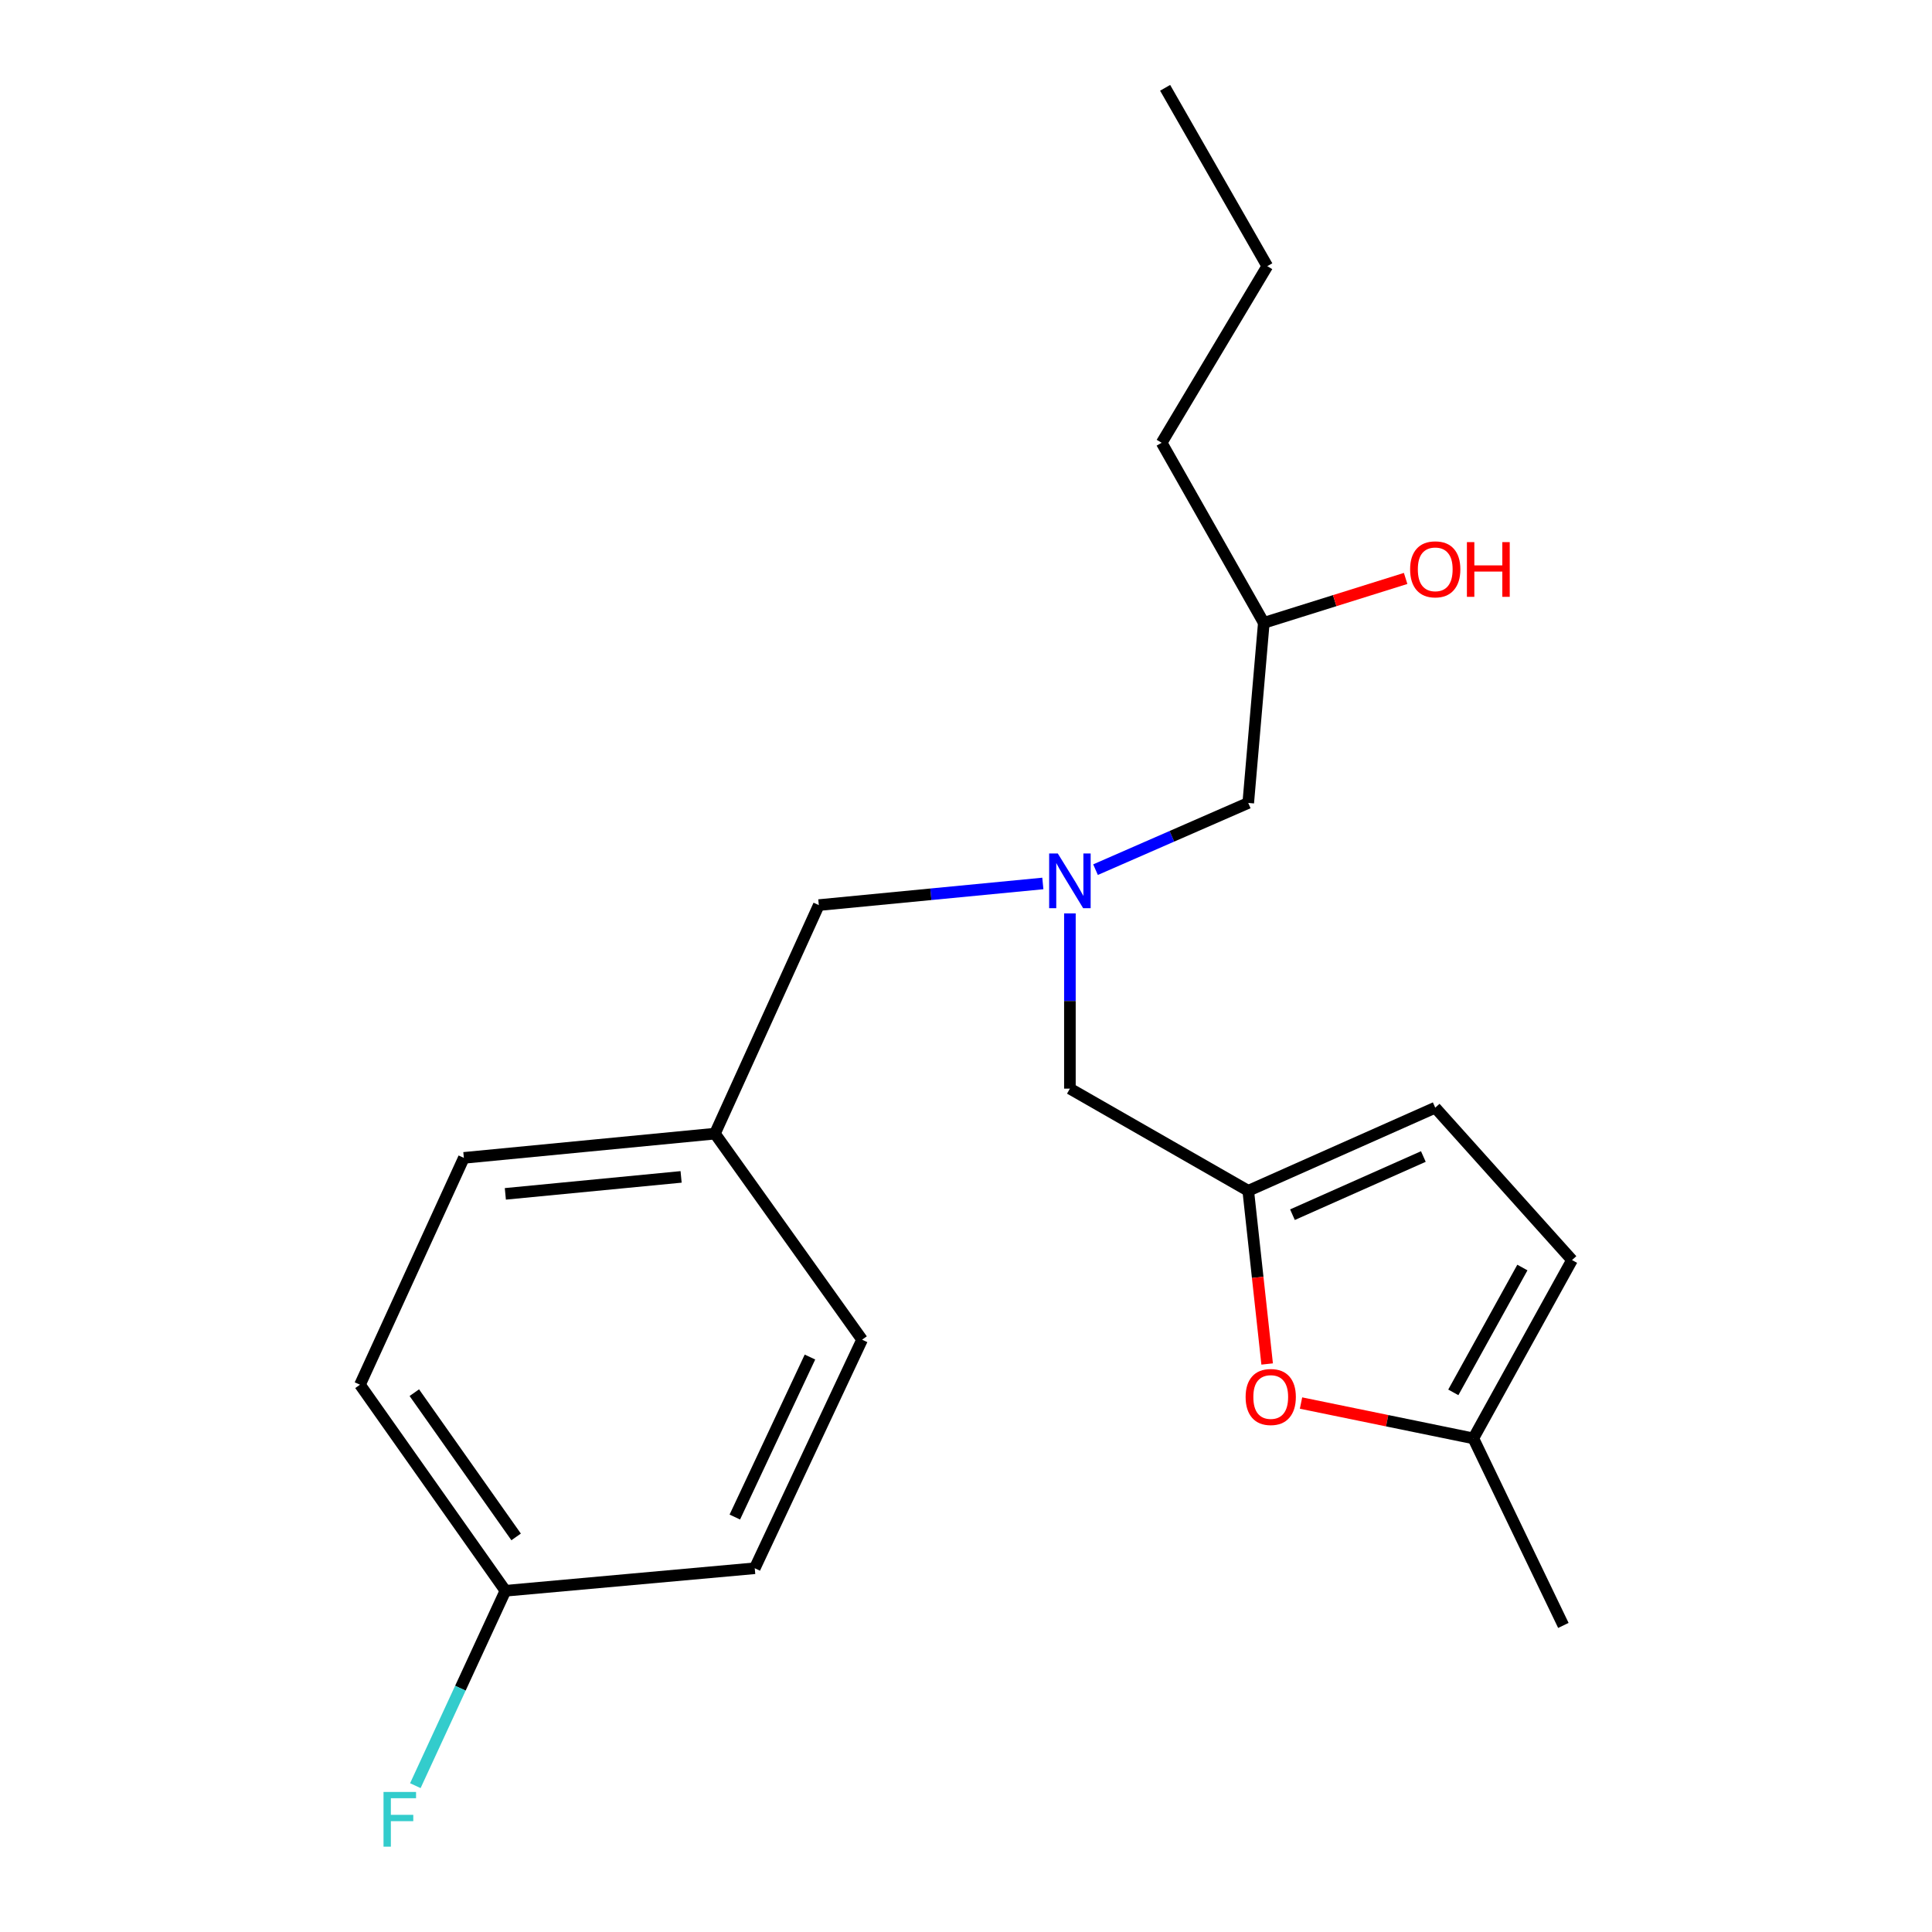 <?xml version='1.0' encoding='iso-8859-1'?>
<svg version='1.1' baseProfile='full'
              xmlns='http://www.w3.org/2000/svg'
                      xmlns:rdkit='http://www.rdkit.org/xml'
                      xmlns:xlink='http://www.w3.org/1999/xlink'
                  xml:space='preserve'
width='1000px' height='1000px' viewBox='0 0 1000 1000'>
<!-- END OF HEADER -->
<rect style='opacity:1.0;fill:#FFFFFF;stroke:none' width='1000' height='1000' x='0' y='0'> </rect>
<path class='bond-0' d='M 539.775,457.279 L 481.797,462.876' style='fill:none;fill-rule:evenodd;stroke:#0000FF;stroke-width:6px;stroke-linecap:butt;stroke-linejoin:miter;stroke-opacity:1' />
<path class='bond-0' d='M 481.797,462.876 L 423.819,468.473' style='fill:none;fill-rule:evenodd;stroke:#000000;stroke-width:6px;stroke-linecap:butt;stroke-linejoin:miter;stroke-opacity:1' />
<path class='bond-1' d='M 567.037,450.134 L 606.563,432.866' style='fill:none;fill-rule:evenodd;stroke:#0000FF;stroke-width:6px;stroke-linecap:butt;stroke-linejoin:miter;stroke-opacity:1' />
<path class='bond-1' d='M 606.563,432.866 L 646.089,415.598' style='fill:none;fill-rule:evenodd;stroke:#000000;stroke-width:6px;stroke-linecap:butt;stroke-linejoin:miter;stroke-opacity:1' />
<path class='bond-2' d='M 553.779,472.775 L 553.779,518.124' style='fill:none;fill-rule:evenodd;stroke:#0000FF;stroke-width:6px;stroke-linecap:butt;stroke-linejoin:miter;stroke-opacity:1' />
<path class='bond-2' d='M 553.779,518.124 L 553.779,563.473' style='fill:none;fill-rule:evenodd;stroke:#000000;stroke-width:6px;stroke-linecap:butt;stroke-linejoin:miter;stroke-opacity:1' />
<path class='bond-3' d='M 646.089,415.598 L 654.147,322.384' style='fill:none;fill-rule:evenodd;stroke:#000000;stroke-width:6px;stroke-linecap:butt;stroke-linejoin:miter;stroke-opacity:1' />
<path class='bond-4' d='M 601.273,229.181 L 655.945,137.764' style='fill:none;fill-rule:evenodd;stroke:#000000;stroke-width:6px;stroke-linecap:butt;stroke-linejoin:miter;stroke-opacity:1' />
<path class='bond-5' d='M 601.273,229.181 L 654.147,322.384' style='fill:none;fill-rule:evenodd;stroke:#000000;stroke-width:6px;stroke-linecap:butt;stroke-linejoin:miter;stroke-opacity:1' />
<path class='bond-6' d='M 553.779,563.473 L 646.089,616.347' style='fill:none;fill-rule:evenodd;stroke:#000000;stroke-width:6px;stroke-linecap:butt;stroke-linejoin:miter;stroke-opacity:1' />
<path class='bond-7' d='M 654.147,322.384 L 690.849,310.892' style='fill:none;fill-rule:evenodd;stroke:#000000;stroke-width:6px;stroke-linecap:butt;stroke-linejoin:miter;stroke-opacity:1' />
<path class='bond-7' d='M 690.849,310.892 L 727.55,299.4' style='fill:none;fill-rule:evenodd;stroke:#FF0000;stroke-width:6px;stroke-linecap:butt;stroke-linejoin:miter;stroke-opacity:1' />
<path class='bond-8' d='M 655.945,137.764 L 603.07,45.455' style='fill:none;fill-rule:evenodd;stroke:#000000;stroke-width:6px;stroke-linecap:butt;stroke-linejoin:miter;stroke-opacity:1' />
<path class='bond-9' d='M 186.325,716.727 L 261.602,823.38' style='fill:none;fill-rule:evenodd;stroke:#000000;stroke-width:6px;stroke-linecap:butt;stroke-linejoin:miter;stroke-opacity:1' />
<path class='bond-9' d='M 214.451,720.844 L 267.144,795.501' style='fill:none;fill-rule:evenodd;stroke:#000000;stroke-width:6px;stroke-linecap:butt;stroke-linejoin:miter;stroke-opacity:1' />
<path class='bond-10' d='M 186.325,716.727 L 240.092,599.314' style='fill:none;fill-rule:evenodd;stroke:#000000;stroke-width:6px;stroke-linecap:butt;stroke-linejoin:miter;stroke-opacity:1' />
<path class='bond-11' d='M 261.602,823.38 L 390.657,811.727' style='fill:none;fill-rule:evenodd;stroke:#000000;stroke-width:6px;stroke-linecap:butt;stroke-linejoin:miter;stroke-opacity:1' />
<path class='bond-12' d='M 261.602,823.38 L 238.291,873.819' style='fill:none;fill-rule:evenodd;stroke:#000000;stroke-width:6px;stroke-linecap:butt;stroke-linejoin:miter;stroke-opacity:1' />
<path class='bond-12' d='M 238.291,873.819 L 214.98,924.257' style='fill:none;fill-rule:evenodd;stroke:#33CCCC;stroke-width:6px;stroke-linecap:butt;stroke-linejoin:miter;stroke-opacity:1' />
<path class='bond-13' d='M 646.089,616.347 L 650.982,661.173' style='fill:none;fill-rule:evenodd;stroke:#000000;stroke-width:6px;stroke-linecap:butt;stroke-linejoin:miter;stroke-opacity:1' />
<path class='bond-13' d='M 650.982,661.173 L 655.874,705.998' style='fill:none;fill-rule:evenodd;stroke:#FF0000;stroke-width:6px;stroke-linecap:butt;stroke-linejoin:miter;stroke-opacity:1' />
<path class='bond-14' d='M 646.089,616.347 L 742.874,573.329' style='fill:none;fill-rule:evenodd;stroke:#000000;stroke-width:6px;stroke-linecap:butt;stroke-linejoin:miter;stroke-opacity:1' />
<path class='bond-14' d='M 668.975,628.723 L 736.725,598.61' style='fill:none;fill-rule:evenodd;stroke:#000000;stroke-width:6px;stroke-linecap:butt;stroke-linejoin:miter;stroke-opacity:1' />
<path class='bond-15' d='M 673.407,726.216 L 718.002,735.363' style='fill:none;fill-rule:evenodd;stroke:#FF0000;stroke-width:6px;stroke-linecap:butt;stroke-linejoin:miter;stroke-opacity:1' />
<path class='bond-15' d='M 718.002,735.363 L 762.598,744.509' style='fill:none;fill-rule:evenodd;stroke:#000000;stroke-width:6px;stroke-linecap:butt;stroke-linejoin:miter;stroke-opacity:1' />
<path class='bond-16' d='M 742.874,573.329 L 813.675,652.2' style='fill:none;fill-rule:evenodd;stroke:#000000;stroke-width:6px;stroke-linecap:butt;stroke-linejoin:miter;stroke-opacity:1' />
<path class='bond-17' d='M 762.598,744.509 L 813.675,652.2' style='fill:none;fill-rule:evenodd;stroke:#000000;stroke-width:6px;stroke-linecap:butt;stroke-linejoin:miter;stroke-opacity:1' />
<path class='bond-17' d='M 752.23,720.687 L 787.984,656.07' style='fill:none;fill-rule:evenodd;stroke:#000000;stroke-width:6px;stroke-linecap:butt;stroke-linejoin:miter;stroke-opacity:1' />
<path class='bond-18' d='M 762.598,744.509 L 809.199,841.318' style='fill:none;fill-rule:evenodd;stroke:#000000;stroke-width:6px;stroke-linecap:butt;stroke-linejoin:miter;stroke-opacity:1' />
<path class='bond-19' d='M 390.657,811.727 L 446.221,693.421' style='fill:none;fill-rule:evenodd;stroke:#000000;stroke-width:6px;stroke-linecap:butt;stroke-linejoin:miter;stroke-opacity:1' />
<path class='bond-19' d='M 380.341,785.222 L 419.236,702.407' style='fill:none;fill-rule:evenodd;stroke:#000000;stroke-width:6px;stroke-linecap:butt;stroke-linejoin:miter;stroke-opacity:1' />
<path class='bond-20' d='M 446.221,693.421 L 370.052,586.768' style='fill:none;fill-rule:evenodd;stroke:#000000;stroke-width:6px;stroke-linecap:butt;stroke-linejoin:miter;stroke-opacity:1' />
<path class='bond-21' d='M 370.052,586.768 L 240.092,599.314' style='fill:none;fill-rule:evenodd;stroke:#000000;stroke-width:6px;stroke-linecap:butt;stroke-linejoin:miter;stroke-opacity:1' />
<path class='bond-21' d='M 352.538,609.159 L 261.566,617.941' style='fill:none;fill-rule:evenodd;stroke:#000000;stroke-width:6px;stroke-linecap:butt;stroke-linejoin:miter;stroke-opacity:1' />
<path class='bond-22' d='M 370.052,586.768 L 423.819,468.473' style='fill:none;fill-rule:evenodd;stroke:#000000;stroke-width:6px;stroke-linecap:butt;stroke-linejoin:miter;stroke-opacity:1' />
<path  class='atom-0' d='M 547.519 441.767
L 556.799 456.767
Q 557.719 458.247, 559.199 460.927
Q 560.679 463.607, 560.759 463.767
L 560.759 441.767
L 564.519 441.767
L 564.519 470.087
L 560.639 470.087
L 550.679 453.687
Q 549.519 451.767, 548.279 449.567
Q 547.079 447.367, 546.719 446.687
L 546.719 470.087
L 543.039 470.087
L 543.039 441.767
L 547.519 441.767
' fill='#0000FF'/>
<path  class='atom-5' d='M 729.874 294.682
Q 729.874 287.882, 733.234 284.082
Q 736.594 280.282, 742.874 280.282
Q 749.154 280.282, 752.514 284.082
Q 755.874 287.882, 755.874 294.682
Q 755.874 301.562, 752.474 305.482
Q 749.074 309.362, 742.874 309.362
Q 736.634 309.362, 733.234 305.482
Q 729.874 301.602, 729.874 294.682
M 742.874 306.162
Q 747.194 306.162, 749.514 303.282
Q 751.874 300.362, 751.874 294.682
Q 751.874 289.122, 749.514 286.322
Q 747.194 283.482, 742.874 283.482
Q 738.554 283.482, 736.194 286.282
Q 733.874 289.082, 733.874 294.682
Q 733.874 300.402, 736.194 303.282
Q 738.554 306.162, 742.874 306.162
' fill='#FF0000'/>
<path  class='atom-5' d='M 759.274 280.602
L 763.114 280.602
L 763.114 292.642
L 777.594 292.642
L 777.594 280.602
L 781.434 280.602
L 781.434 308.922
L 777.594 308.922
L 777.594 295.842
L 763.114 295.842
L 763.114 308.922
L 759.274 308.922
L 759.274 280.602
' fill='#FF0000'/>
<path  class='atom-11' d='M 644.73 723.08
Q 644.73 716.28, 648.09 712.48
Q 651.45 708.68, 657.73 708.68
Q 664.01 708.68, 667.37 712.48
Q 670.73 716.28, 670.73 723.08
Q 670.73 729.96, 667.33 733.88
Q 663.93 737.76, 657.73 737.76
Q 651.49 737.76, 648.09 733.88
Q 644.73 730, 644.73 723.08
M 657.73 734.56
Q 662.05 734.56, 664.37 731.68
Q 666.73 728.76, 666.73 723.08
Q 666.73 717.52, 664.37 714.72
Q 662.05 711.88, 657.73 711.88
Q 653.41 711.88, 651.05 714.68
Q 648.73 717.48, 648.73 723.08
Q 648.73 728.8, 651.05 731.68
Q 653.41 734.56, 657.73 734.56
' fill='#FF0000'/>
<path  class='atom-21' d='M 198.51 927.515
L 215.35 927.515
L 215.35 930.755
L 202.31 930.755
L 202.31 939.355
L 213.91 939.355
L 213.91 942.635
L 202.31 942.635
L 202.31 955.835
L 198.51 955.835
L 198.51 927.515
' fill='#33CCCC'/>
</svg>
